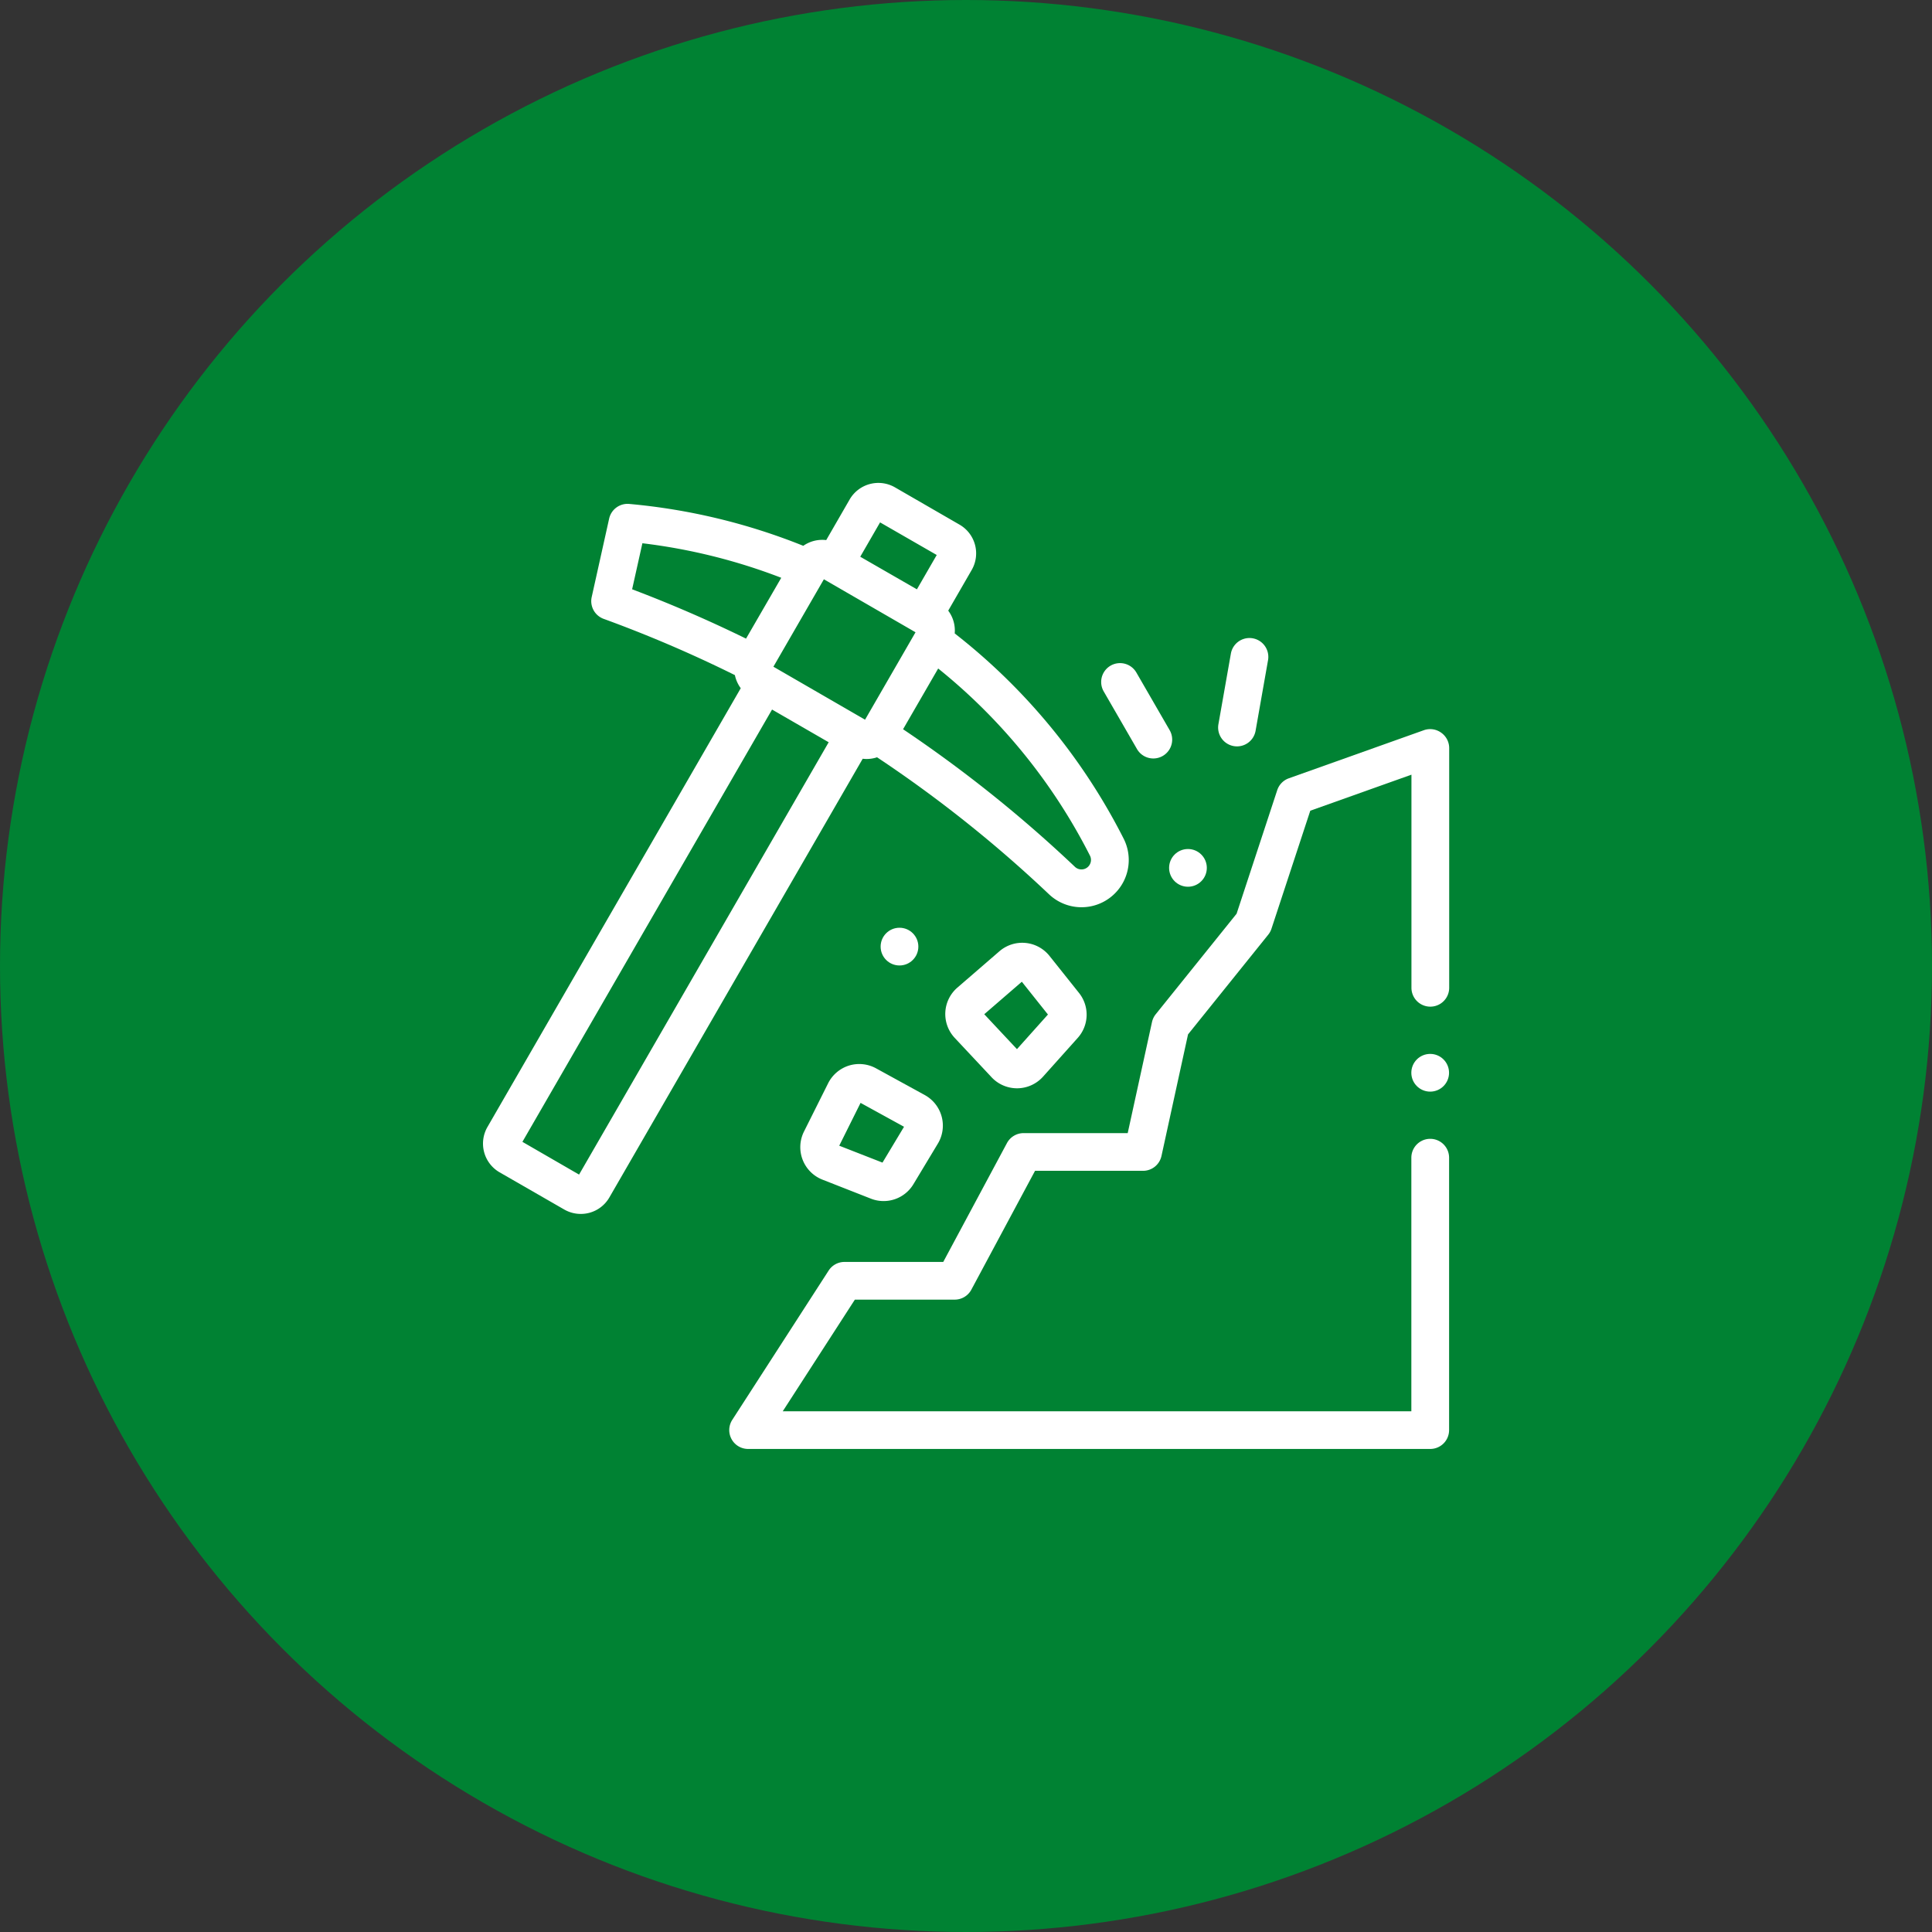 <svg xmlns="http://www.w3.org/2000/svg" width="80" height="80" viewBox="0 0 80 80">
  <rect x="0" y="0" width="80" height="80" fill="#333333" stroke="none"/>
  <g id="mea-3" transform="translate(-16528 -6348)">
    <circle id="Ellipse_166" data-name="Ellipse 166" cx="40" cy="40" r="40" transform="translate(16528 6348)" fill="#008233"/>
    <g id="_001-Mining" data-name="001-Mining" transform="translate(16548 6367.981)">
      <g id="Group_105537" data-name="Group 105537" transform="translate(0 0.019)">
        <path id="Path_78870" data-name="Path 78870" d="M159.974,130.621a.781.781,0,0,0-.712-.1l-5.593,1.992a.781.781,0,0,0-.48.492l-1.682,5.115-3.348,4.162a.783.783,0,0,0-.155.323l-1.006,4.6h-4.311a.781.781,0,0,0-.689.412l-2.638,4.922H135.27a.781.781,0,0,0-.656.358l-3.99,6.181a.781.781,0,0,0,.656,1.205h28.245a.781.781,0,0,0,.781-.781V148.223a.781.781,0,1,0-1.563,0v10.5H132.714L135.7,154.1h4.134a.781.781,0,0,0,.689-.412l2.638-4.922h4.472a.781.781,0,0,0,.763-.614l1.1-5.035,3.322-4.13a.778.778,0,0,0,.133-.246l1.607-4.886,4.189-1.492v8.824a.781.781,0,1,0,1.563,0V131.26A.781.781,0,0,0,159.974,130.621Z" transform="translate(-120.302 -120.285)" fill="#fff"/>
        <path id="Path_78871" data-name="Path 78871" d="M15.884,11.447a1.39,1.39,0,0,0,.36-.048c.025-.007.048-.015.072-.023a53.088,53.088,0,0,1,7.121,5.673,1.956,1.956,0,0,0,3.089-2.307,25.259,25.259,0,0,0-6.993-8.494,1.374,1.374,0,0,0-.269-.943l.971-1.683a1.374,1.374,0,0,0-.5-1.877L17.06.2a1.375,1.375,0,0,0-1.877.5l-.971,1.683a1.374,1.374,0,0,0-.95.237A25.4,25.4,0,0,0,6.056.886a.781.781,0,0,0-.833.609L4.5,4.746a.781.781,0,0,0,.5.9,53.306,53.306,0,0,1,5.43,2.328,1.388,1.388,0,0,0,.243.542L.185,26.684a1.374,1.374,0,0,0,.5,1.877L3.36,30.1a1.366,1.366,0,0,0,.685.185A1.382,1.382,0,0,0,4.4,30.24a1.365,1.365,0,0,0,.834-.64L15.723,11.437a1.372,1.372,0,0,0,.161.01ZM12.025,7.626l2.09-3.62L17.91,6.2l-2.09,3.62Zm13.109,7.825a.394.394,0,0,1-.621.464,54.649,54.649,0,0,0-7.119-5.7L18.848,7.7A23.706,23.706,0,0,1,25.134,15.451ZM16.442,1.65,18.788,3l-.821,1.422L15.621,3.072ZM6.6,2.514a23.842,23.842,0,0,1,5.75,1.43L10.892,6.463C9.353,5.709,7.772,5.024,6.175,4.42ZM3.978,28.656,1.632,27.3,11.969,9.4l2.345,1.354Z" transform="translate(0 -0.019)" fill="#fff"/>
        <path id="Path_78872" data-name="Path 78872" d="M249.309,244.248a1.444,1.444,0,0,0-2.073-.192l-1.743,1.507a1.444,1.444,0,0,0-.109,2.079l1.527,1.631a1.447,1.447,0,0,0,1.054.457h.016a1.448,1.448,0,0,0,1.06-.481l1.437-1.605a1.44,1.44,0,0,0,.053-1.863Zm-1.347,3.861-1.354-1.446,1.556-1.345,1.081,1.357Z" transform="translate(-225.852 -224.666)" fill="#fff"/>
        <path id="Path_78873" data-name="Path 78873" d="M170.225,308.019a1.452,1.452,0,0,0-.861.734l-1,2a1.444,1.444,0,0,0,.765,1.988l2.005.787a1.44,1.44,0,0,0,1.764-.6l1.011-1.679a1.444,1.444,0,0,0-.542-2.01l-2.02-1.108A1.451,1.451,0,0,0,170.225,308.019Zm1.391,4.017-1.791-.7.883-1.773,1.8.989Z" transform="translate(-155.074 -283.895)" fill="#fff"/>
        <path id="Path_78874" data-name="Path 78874" d="M390.258,86.648a.781.781,0,0,0,.905-.634l.516-2.924a.781.781,0,1,0-1.539-.271l-.516,2.924A.781.781,0,0,0,390.258,86.648Z" transform="translate(-359.172 -75.754)" fill="#fff"/>
        <path id="Path_78875" data-name="Path 78875" d="M329.106,99.028a.781.781,0,1,0,1.353-.781l-1.378-2.386a.781.781,0,1,0-1.353.781Z" transform="translate(-302.026 -88.012)" fill="#fff"/>
        <circle id="Ellipse_231" data-name="Ellipse 231" cx="0.781" cy="0.781" r="0.781" transform="translate(16.465 18.416)" fill="#fff"/>
        <circle id="Ellipse_232" data-name="Ellipse 232" cx="0.781" cy="0.781" r="0.781" transform="translate(28.41 15.156)" fill="#fff"/>
        <circle id="Ellipse_233" data-name="Ellipse 233" cx="0.781" cy="0.781" r="0.781" transform="translate(38.44 23.64)" fill="#fff"/>
      </g>
    </g>
  </g>
</svg>
